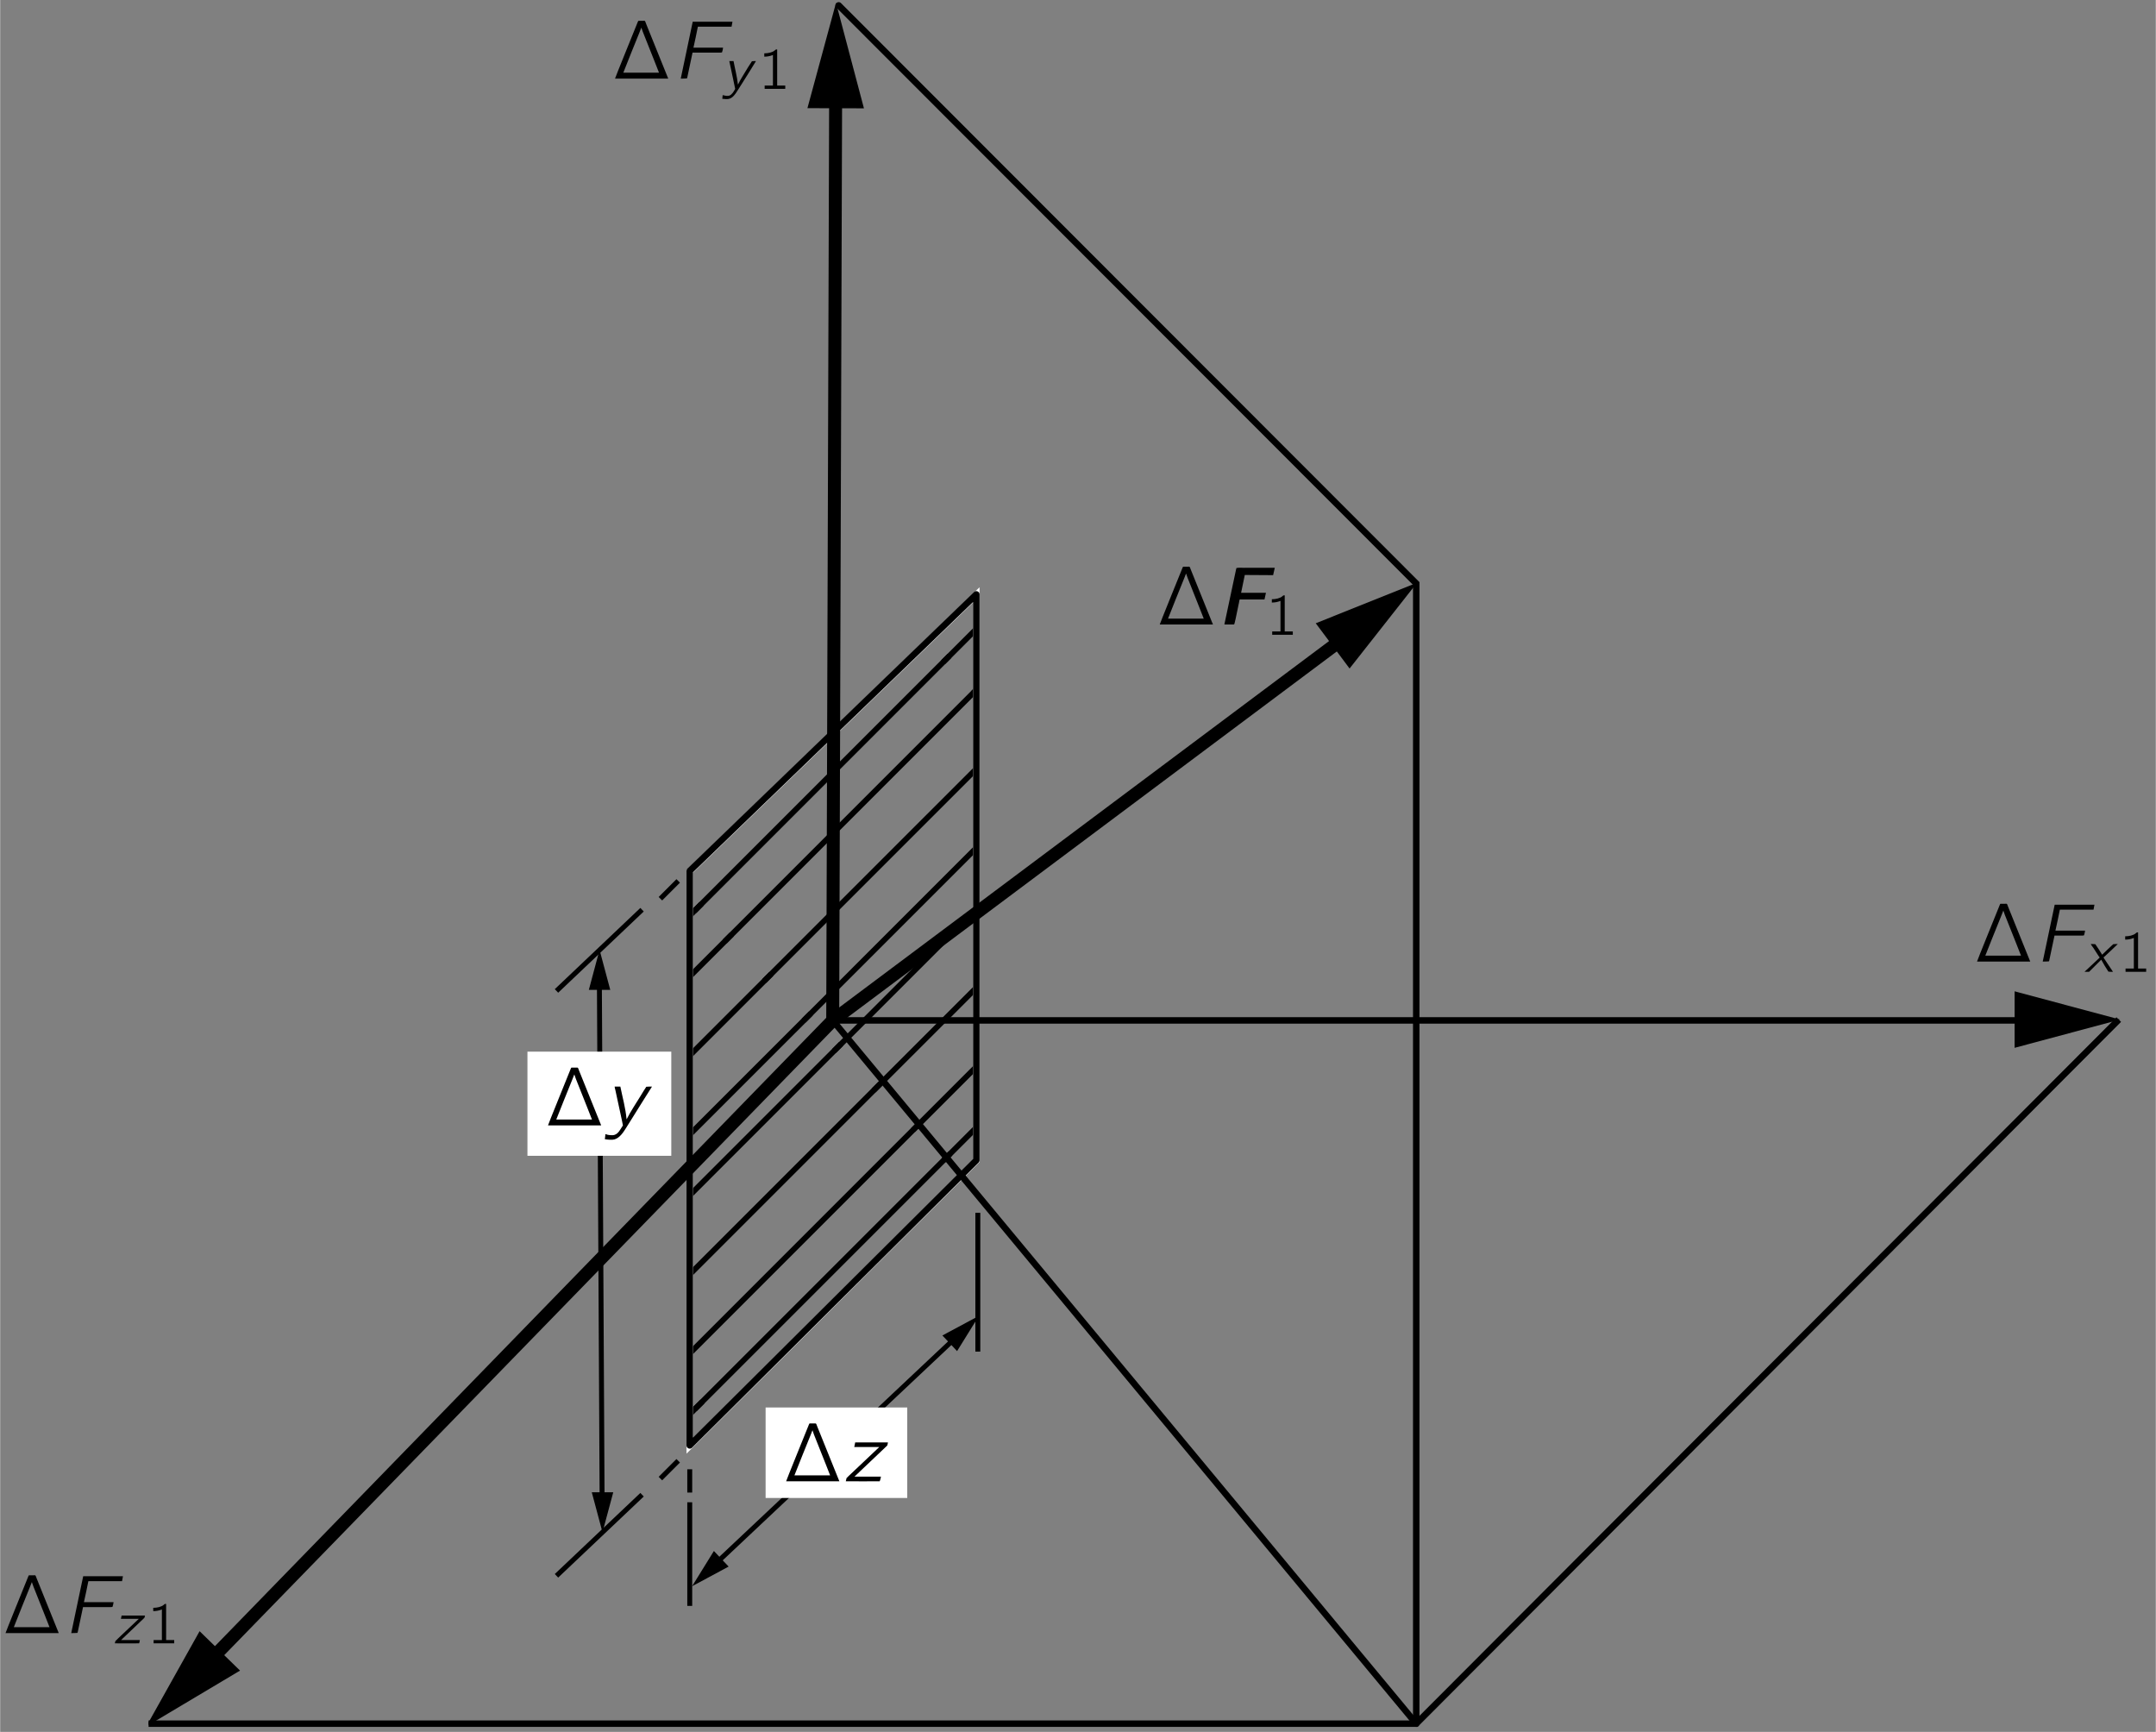 <?xml version="1.0" encoding="UTF-8"?>
<svg xmlns="http://www.w3.org/2000/svg" xmlns:xlink="http://www.w3.org/1999/xlink" width="254pt" height="204pt" viewBox="0 0 183 147" version="1.1">
<rect x="0" y="0" width="183" height="147" fill="#808080" stroke="none"/>
<defs>
<g>
<symbol overflow="visible" id="glyph0-0">
<path style="stroke:none;" d=""/>
</symbol>
<symbol overflow="visible" id="glyph0-1">
<path style="stroke:none;" d="M 0.328 0 L 4.844 0 C 4.828 -0.062 4.797 -0.109 4.781 -0.156 L 2.984 -4.609 L 2.906 -4.812 C 2.891 -4.844 2.891 -4.875 2.859 -4.891 C 2.828 -4.922 2.75 -4.906 2.719 -4.906 L 2.453 -4.906 C 2.422 -4.906 2.375 -4.906 2.328 -4.906 C 2.297 -4.906 2.281 -4.859 2.266 -4.828 C 1.859 -3.812 0.344 -0.094 0.328 0 Z M 2.562 -4.328 L 2.688 -3.969 L 3.688 -1.453 C 3.812 -1.141 3.938 -0.828 4.062 -0.5 L 1.031 -0.5 C 1.469 -1.641 1.938 -2.75 2.391 -3.891 C 2.453 -4.031 2.5 -4.188 2.562 -4.328 Z M 2.562 -4.328 "/>
</symbol>
<symbol overflow="visible" id="glyph1-0">
<path style="stroke:none;" d=""/>
</symbol>
<symbol overflow="visible" id="glyph1-1">
<path style="stroke:none;" d="M 0.641 0 L 1.406 0 C 1.5 0 1.484 -0.031 1.516 -0.141 C 1.547 -0.25 1.562 -0.359 1.594 -0.469 L 1.844 -1.672 C 1.875 -1.781 1.891 -1.891 1.906 -2 C 1.922 -2.031 1.922 -2.078 1.938 -2.109 C 1.984 -2.141 2.047 -2.125 2.094 -2.125 L 4.047 -2.125 L 4.172 -2.688 L 2.062 -2.688 L 2.375 -4.203 L 4.781 -4.188 L 4.922 -4.812 L 2.516 -4.812 C 2.234 -4.797 1.906 -4.844 1.672 -4.797 L 1.641 -4.703 L 0.641 0 Z M 0.641 0 "/>
</symbol>
<symbol overflow="visible" id="glyph2-0">
<path style="stroke:none;" d=""/>
</symbol>
<symbol overflow="visible" id="glyph2-1">
<path style="stroke:none;" d="M 0.547 -3.016 L 0.547 -2.734 C 0.797 -2.734 1.047 -2.781 1.281 -2.875 L 1.281 -0.281 L 0.578 -0.281 L 0.578 0 L 2.328 0 L 2.328 -0.281 L 1.641 -0.281 L 1.641 -3.344 C 1.609 -3.344 1.562 -3.359 1.547 -3.344 C 1.5 -3.328 1.469 -3.297 1.438 -3.266 C 1.234 -3.094 0.875 -3.016 0.547 -3.016 Z M 0.547 -3.016 "/>
</symbol>
<symbol overflow="visible" id="glyph3-0">
<path style="stroke:none;" d=""/>
</symbol>
<symbol overflow="visible" id="glyph3-1">
<path style="stroke:none;" d="M 1.75 -4.828 L 0.734 0 C 0.906 0 1.094 0 1.25 -0.016 L 1.281 -0.062 L 1.734 -2.203 L 3.578 -2.203 C 3.797 -2.219 4.062 -2.188 4.234 -2.219 C 4.281 -2.344 4.312 -2.484 4.328 -2.625 L 1.812 -2.625 C 1.938 -3.219 2.078 -3.812 2.188 -4.406 L 5.047 -4.406 L 5.125 -4.828 L 1.75 -4.828 Z M 1.75 -4.828 "/>
</symbol>
<symbol overflow="visible" id="glyph3-2">
<path style="stroke:none;" d="M 0.812 -3.297 C 0.828 -3.188 0.844 -3.094 0.875 -3 C 1.016 -2.312 1.516 -0.078 1.516 0 C 1.5 0.031 1.328 0.297 1.328 0.297 C 1.156 0.578 0.938 0.875 0.516 0.828 C 0.422 0.828 0.328 0.812 0.234 0.797 C 0.172 0.781 0.094 0.75 0.031 0.734 L -0.016 1.172 C 0.203 1.203 0.578 1.25 0.797 1.188 C 1.234 1.062 1.547 0.594 1.75 0.266 L 2.094 -0.281 C 2.281 -0.594 3.875 -3.125 3.984 -3.297 C 3.812 -3.297 3.641 -3.297 3.5 -3.281 C 3.328 -3.031 3.188 -2.781 3.031 -2.531 C 2.625 -1.859 2.188 -1.234 1.828 -0.516 L 1.828 -0.516 C 1.734 -1.516 1.484 -2.359 1.297 -3.297 L 0.812 -3.297 Z M 0.812 -3.297 "/>
</symbol>
<symbol overflow="visible" id="glyph3-3">
<path style="stroke:none;" d="M 1.016 -3.297 L 0.938 -2.906 L 3.062 -2.906 L 1.047 -1 C 0.797 -0.75 0.516 -0.516 0.281 -0.266 C 0.266 -0.172 0.234 -0.094 0.219 0 C 1.172 0 2.188 0.016 3.094 0 C 3.156 -0.125 3.172 -0.266 3.203 -0.391 L 0.953 -0.391 L 3.734 -3.031 C 3.766 -3.109 3.781 -3.203 3.797 -3.297 L 1.016 -3.297 Z M 1.016 -3.297 "/>
</symbol>
<symbol overflow="visible" id="glyph4-0">
<path style="stroke:none;" d=""/>
</symbol>
<symbol overflow="visible" id="glyph4-1">
<path style="stroke:none;" d="M 0.531 -2.359 C 0.594 -2.25 0.656 -2.156 0.734 -2.062 C 0.766 -2 1.203 -1.344 1.219 -1.312 C 1.25 -1.297 1.281 -1.25 1.281 -1.219 C 1.281 -1.188 1.234 -1.156 1.203 -1.125 C 0.984 -0.922 0.031 -0.031 0 0 C 0.141 0 0.266 0 0.391 0 L 0.484 -0.094 L 1.422 -1.031 C 1.609 -0.688 1.812 -0.344 2.031 -0.016 C 2.156 0 2.297 0 2.422 0 C 2.359 -0.094 1.688 -1.094 1.672 -1.125 C 1.656 -1.141 1.625 -1.188 1.625 -1.219 C 1.625 -1.25 1.688 -1.281 1.703 -1.297 C 1.781 -1.375 1.859 -1.438 1.938 -1.516 C 2.016 -1.578 2.797 -2.328 2.828 -2.359 C 2.703 -2.359 2.562 -2.359 2.438 -2.344 C 2.125 -2.062 1.812 -1.75 1.5 -1.453 C 1.312 -1.75 1.125 -2.062 0.922 -2.344 C 0.797 -2.359 0.656 -2.359 0.531 -2.359 Z M 0.531 -2.359 "/>
</symbol>
<symbol overflow="visible" id="glyph4-2">
<path style="stroke:none;" d="M 0.578 -2.359 C 0.594 -2.281 0.609 -2.219 0.625 -2.141 C 0.719 -1.656 1.078 -0.062 1.078 0 C 1.078 0.016 0.953 0.219 0.953 0.219 C 0.828 0.406 0.672 0.625 0.375 0.594 C 0.297 0.594 0.234 0.578 0.172 0.562 C 0.125 0.562 0.062 0.531 0.016 0.531 L -0.016 0.844 C 0.156 0.859 0.422 0.891 0.562 0.844 C 0.875 0.766 1.109 0.422 1.25 0.188 L 1.5 -0.203 C 1.641 -0.422 2.781 -2.234 2.844 -2.359 C 2.719 -2.359 2.609 -2.359 2.5 -2.344 C 2.375 -2.172 2.281 -1.984 2.156 -1.812 C 1.875 -1.328 1.562 -0.875 1.312 -0.359 L 1.312 -0.359 C 1.234 -1.078 1.062 -1.688 0.938 -2.359 L 0.578 -2.359 Z M 0.578 -2.359 "/>
</symbol>
<symbol overflow="visible" id="glyph4-3">
<path style="stroke:none;" d="M 0.734 -2.359 L 0.672 -2.078 L 2.188 -2.078 L 0.75 -0.719 C 0.562 -0.531 0.375 -0.375 0.203 -0.188 C 0.188 -0.125 0.172 -0.062 0.156 0 C 0.844 0 1.562 0.016 2.219 0 C 2.25 -0.078 2.266 -0.188 2.281 -0.281 L 0.688 -0.281 L 2.672 -2.172 C 2.688 -2.234 2.703 -2.281 2.719 -2.359 L 0.734 -2.359 Z M 0.734 -2.359 "/>
</symbol>
</g>
<clipPath id="clip1">
  <path d="M -214 666 L 398 666 L 398 -126 L -214 -126 L -214 666 Z M -214 666 "/>
</clipPath>
<clipPath id="clip2">
  <path d="M 12.598 147.398 L 182.109 147.398 L 182.109 -1.199 L 12.598 -1.199 L 12.598 147.398 Z M 12.598 147.398 "/>
</clipPath>
<clipPath id="clip3">
  <path d="M 82.914 98.492 L 58.57 122.707 L 58.57 73.91 L 82.914 50.43 L 82.914 98.492 Z M 82.914 98.492 "/>
</clipPath>
<clipPath id="clip4">
  <path d="M 112.484 45.469 L 102.387 35.352 L 80.578 57.211 L 90.676 67.328 L 112.484 45.469 Z M 112.484 45.469 "/>
</clipPath>
<clipPath id="clip5">
  <path d="M -214 666 L 398 666 L 398 -126 L -214 -126 L -214 666 Z M -214 666 "/>
</clipPath>
<clipPath id="clip6">
  <path d="M 12.598 147.398 L 182.109 147.398 L 182.109 -1.199 L 12.598 -1.199 L 12.598 147.398 Z M 12.598 147.398 "/>
</clipPath>
<clipPath id="clip7">
  <path d="M 82.914 98.492 L 58.57 122.707 L 58.57 73.91 L 82.914 50.43 L 82.914 98.492 Z M 82.914 98.492 "/>
</clipPath>
<clipPath id="clip8">
  <path d="M 103.164 36.133 L 93.07 26.012 L 71.262 47.871 L 81.355 57.988 L 103.164 36.133 Z M 103.164 36.133 "/>
</clipPath>
<clipPath id="clip9">
  <path d="M -214 666 L 398 666 L 398 -126 L -214 -126 L -214 666 Z M -214 666 "/>
</clipPath>
<clipPath id="clip10">
  <path d="M 12.598 147.398 L 182.109 147.398 L 182.109 -1.199 L 12.598 -1.199 L 12.598 147.398 Z M 12.598 147.398 "/>
</clipPath>
<clipPath id="clip11">
  <path d="M 82.914 98.492 L 58.57 122.707 L 58.57 73.91 L 82.914 50.43 L 82.914 98.492 Z M 82.914 98.492 "/>
</clipPath>
<clipPath id="clip12">
  <path d="M 110.09 85.23 L 99.992 75.109 L 78.184 96.969 L 88.281 107.09 L 110.09 85.23 Z M 110.09 85.23 "/>
</clipPath>
<clipPath id="clip13">
  <path d="M -214 666 L 398 666 L 398 -126 L -214 -126 L -214 666 Z M -214 666 "/>
</clipPath>
<clipPath id="clip14">
  <path d="M 12.598 147.398 L 182.109 147.398 L 182.109 -1.199 L 12.598 -1.199 L 12.598 147.398 Z M 12.598 147.398 "/>
</clipPath>
<clipPath id="clip15">
  <path d="M 82.914 98.492 L 58.57 122.707 L 58.57 73.91 L 82.914 50.43 L 82.914 98.492 Z M 82.914 98.492 "/>
</clipPath>
<clipPath id="clip16">
  <path d="M 100.77 75.891 L 90.676 65.77 L 68.867 87.629 L 78.961 97.746 L 100.77 75.891 Z M 100.77 75.891 "/>
</clipPath>
<clipPath id="clip17">
  <path d="M -214 666 L 398 666 L 398 -126 L -214 -126 L -214 666 Z M -214 666 "/>
</clipPath>
<clipPath id="clip18">
  <path d="M 12.598 147.398 L 182.109 147.398 L 182.109 -1.199 L 12.598 -1.199 L 12.598 147.398 Z M 12.598 147.398 "/>
</clipPath>
<clipPath id="clip19">
  <path d="M 82.914 98.492 L 58.57 122.707 L 58.57 73.91 L 82.914 50.43 L 82.914 98.492 Z M 82.914 98.492 "/>
</clipPath>
<clipPath id="clip20">
  <path d="M 91.453 66.551 L 81.355 56.43 L 59.547 78.289 L 69.645 88.41 L 91.453 66.551 Z M 91.453 66.551 "/>
</clipPath>
<clipPath id="clip21">
  <path d="M -214 666 L 398 666 L 398 -126 L -214 -126 L -214 666 Z M -214 666 "/>
</clipPath>
<clipPath id="clip22">
  <path d="M 12.598 147.398 L 182.109 147.398 L 182.109 -1.199 L 12.598 -1.199 L 12.598 147.398 Z M 12.598 147.398 "/>
</clipPath>
<clipPath id="clip23">
  <path d="M 82.914 98.492 L 58.57 122.707 L 58.57 73.91 L 82.914 50.43 L 82.914 98.492 Z M 82.914 98.492 "/>
</clipPath>
<clipPath id="clip24">
  <path d="M 82.133 57.211 L 72.039 47.09 L 50.227 68.949 L 60.324 79.066 L 82.133 57.211 Z M 82.133 57.211 "/>
</clipPath>
<clipPath id="clip25">
  <path d="M -214 666 L 398 666 L 398 -126 L -214 -126 L -214 666 Z M -214 666 "/>
</clipPath>
<clipPath id="clip26">
  <path d="M 12.598 147.398 L 182.109 147.398 L 182.109 -1.199 L 12.598 -1.199 L 12.598 147.398 Z M 12.598 147.398 "/>
</clipPath>
<clipPath id="clip27">
  <path d="M 82.914 98.492 L 58.57 122.707 L 58.57 73.91 L 82.914 50.43 L 82.914 98.492 Z M 82.914 98.492 "/>
</clipPath>
<clipPath id="clip28">
  <path d="M 89.059 106.309 L 78.961 96.191 L 57.152 118.047 L 67.25 128.168 L 89.059 106.309 Z M 89.059 106.309 "/>
</clipPath>
<clipPath id="clip29">
  <path d="M -214 666 L 398 666 L 398 -126 L -214 -126 L -214 666 Z M -214 666 "/>
</clipPath>
<clipPath id="clip30">
  <path d="M 12.598 147.398 L 182.109 147.398 L 182.109 -1.199 L 12.598 -1.199 L 12.598 147.398 Z M 12.598 147.398 "/>
</clipPath>
<clipPath id="clip31">
  <path d="M 82.914 98.492 L 58.57 122.707 L 58.57 73.91 L 82.914 50.43 L 82.914 98.492 Z M 82.914 98.492 "/>
</clipPath>
<clipPath id="clip32">
  <path d="M 79.738 96.969 L 69.645 86.852 L 47.832 108.707 L 57.93 118.828 L 79.738 96.969 Z M 79.738 96.969 "/>
</clipPath>
<clipPath id="clip33">
  <path d="M -214 666 L 398 666 L 398 -126 L -214 -126 L -214 666 Z M -214 666 "/>
</clipPath>
<clipPath id="clip34">
  <path d="M 12.598 147.398 L 182.109 147.398 L 182.109 -1.199 L 12.598 -1.199 L 12.598 147.398 Z M 12.598 147.398 "/>
</clipPath>
<clipPath id="clip35">
  <path d="M 82.914 98.492 L 58.57 122.707 L 58.57 73.91 L 82.914 50.43 L 82.914 98.492 Z M 82.914 98.492 "/>
</clipPath>
<clipPath id="clip36">
  <path d="M 70.422 87.629 L 60.324 77.512 L 38.516 99.367 L 48.613 109.488 L 70.422 87.629 Z M 70.422 87.629 "/>
</clipPath>
<clipPath id="clip37">
  <path d="M -214 666 L 398 666 L 398 -126 L -214 -126 L -214 666 Z M -214 666 "/>
</clipPath>
<clipPath id="clip38">
  <path d="M 12.598 147.398 L 182.109 147.398 L 182.109 -1.199 L 12.598 -1.199 L 12.598 147.398 Z M 12.598 147.398 "/>
</clipPath>
<clipPath id="clip39">
  <path d="M 82.914 98.492 L 58.57 122.707 L 58.57 73.91 L 82.914 50.43 L 82.914 98.492 Z M 82.914 98.492 "/>
</clipPath>
<clipPath id="clip40">
  <path d="M 61.102 78.289 L 51.004 68.172 L 29.195 90.031 L 39.293 100.148 L 61.102 78.289 Z M 61.102 78.289 "/>
</clipPath>
<clipPath id="clip41">
  <path d="M -214 666 L 398 666 L 398 -126 L -214 -126 L -214 666 Z M -214 666 "/>
</clipPath>
<clipPath id="clip42">
  <path d="M 12.598 147.398 L 182.109 147.398 L 182.109 -1.199 L 12.598 -1.199 L 12.598 147.398 Z M 12.598 147.398 "/>
</clipPath>
<clipPath id="clip43">
  <path d="M 82.914 98.492 L 58.57 122.707 L 58.57 73.91 L 82.914 50.43 L 82.914 98.492 Z M 82.914 98.492 "/>
</clipPath>
<clipPath id="clip44">
  <path d="M 68.027 127.387 L 57.93 117.27 L 36.121 139.125 L 46.219 149.246 L 68.027 127.387 Z M 68.027 127.387 "/>
</clipPath>
<clipPath id="clip45">
  <path d="M -214 666 L 398 666 L 398 -126 L -214 -126 L -214 666 Z M -214 666 "/>
</clipPath>
<clipPath id="clip46">
  <path d="M 12.598 147.398 L 182.109 147.398 L 182.109 -1.199 L 12.598 -1.199 L 12.598 147.398 Z M 12.598 147.398 "/>
</clipPath>
<clipPath id="clip47">
  <path d="M -214 666 L 398 666 L 398 -126 L -214 -126 L -214 666 Z M -214 666 "/>
</clipPath>
</defs>
<g id="surface0">
<g clip-path="url(#clip1)" clip-rule="nonzero">
<g clip-path="url(#clip2)" clip-rule="nonzero">
<g clip-path="url(#clip3)" clip-rule="nonzero">
<g clip-path="url(#clip4)" clip-rule="nonzero">
<path style="fill:none;stroke-width:5.991;stroke-linecap:butt;stroke-linejoin:miter;stroke:rgb(0%,0%,0%);stroke-opacity:1;stroke-miterlimit:4;" d="M 165.878 -1468.913 L 165.889 -1874.52 " transform="matrix(-0.056,-0.056,-0.054,0.054,12.598,147.4)"/>
</g>
</g>
</g>
</g>
<g clip-path="url(#clip5)" clip-rule="nonzero">
<g clip-path="url(#clip6)" clip-rule="nonzero">
<g clip-path="url(#clip7)" clip-rule="nonzero">
<g clip-path="url(#clip8)" clip-rule="nonzero">
<path style="fill:none;stroke-width:5.991;stroke-linecap:butt;stroke-linejoin:miter;stroke:rgb(0%,0%,0%);stroke-opacity:1;stroke-miterlimit:4;" d="M 211.995 -1468.931 L 211.972 -1874.502 " transform="matrix(-0.056,-0.056,-0.054,0.054,12.598,147.4)"/>
<path style="fill:none;stroke-width:5.991;stroke-linecap:butt;stroke-linejoin:miter;stroke:rgb(0%,0%,0%);stroke-opacity:1;stroke-miterlimit:4;" d="M 271.864 -1468.932 L 271.876 -1874.54 " transform="matrix(-0.056,-0.056,-0.054,0.054,12.598,147.4)"/>
</g>
</g>
</g>
</g>
<g clip-path="url(#clip9)" clip-rule="nonzero">
<g clip-path="url(#clip10)" clip-rule="nonzero">
<g clip-path="url(#clip11)" clip-rule="nonzero">
<g clip-path="url(#clip12)" clip-rule="nonzero">
<path style="fill:none;stroke-width:5.991;stroke-linecap:butt;stroke-linejoin:miter;stroke:rgb(0%,0%,0%);stroke-opacity:1;stroke-miterlimit:4;" d="M -225.766 -1077.81 L -225.754 -1483.418 " transform="matrix(-0.056,-0.056,-0.054,0.054,12.598,147.4)"/>
<path style="fill:none;stroke-width:5.991;stroke-linecap:butt;stroke-linejoin:miter;stroke:rgb(0%,0%,0%);stroke-opacity:1;stroke-miterlimit:4;" d="M -165.862 -1077.776 L -165.85 -1483.383 " transform="matrix(-0.056,-0.056,-0.054,0.054,12.598,147.4)"/>
</g>
</g>
</g>
</g>
<g clip-path="url(#clip13)" clip-rule="nonzero">
<g clip-path="url(#clip14)" clip-rule="nonzero">
<g clip-path="url(#clip15)" clip-rule="nonzero">
<g clip-path="url(#clip16)" clip-rule="nonzero">
<path style="fill:none;stroke-width:5.991;stroke-linecap:butt;stroke-linejoin:miter;stroke:rgb(0%,0%,0%);stroke-opacity:1;stroke-miterlimit:4;" d="M -119.779 -1077.757 L -119.802 -1483.401 " transform="matrix(-0.056,-0.056,-0.054,0.054,12.598,147.4)"/>
<path style="fill:none;stroke-width:5.991;stroke-linecap:butt;stroke-linejoin:miter;stroke:rgb(0%,0%,0%);stroke-opacity:1;stroke-miterlimit:4;" d="M -59.875 -1077.795 L -59.898 -1483.366 " transform="matrix(-0.056,-0.056,-0.054,0.054,12.598,147.4)"/>
<path style="fill:none;stroke-width:5.991;stroke-linecap:butt;stroke-linejoin:miter;stroke:rgb(0%,0%,0%);stroke-opacity:1;stroke-miterlimit:4;" d="M 0.029 -1077.761 L 0.041 -1483.368 " transform="matrix(-0.056,-0.056,-0.054,0.054,12.598,147.4)"/>
</g>
</g>
</g>
</g>
<g clip-path="url(#clip17)" clip-rule="nonzero">
<g clip-path="url(#clip18)" clip-rule="nonzero">
<g clip-path="url(#clip19)" clip-rule="nonzero">
<g clip-path="url(#clip20)" clip-rule="nonzero">
<path style="fill:none;stroke-width:5.991;stroke-linecap:butt;stroke-linejoin:miter;stroke:rgb(0%,0%,0%);stroke-opacity:1;stroke-miterlimit:4;" d="M 46.077 -1077.779 L 46.089 -1483.386 " transform="matrix(-0.056,-0.056,-0.054,0.054,12.598,147.4)"/>
<path style="fill:none;stroke-width:5.991;stroke-linecap:butt;stroke-linejoin:miter;stroke:rgb(0%,0%,0%);stroke-opacity:1;stroke-miterlimit:4;" d="M 106.016 -1077.781 L 105.993 -1483.352 " transform="matrix(-0.056,-0.056,-0.054,0.054,12.598,147.4)"/>
<path style="fill:none;stroke-width:5.991;stroke-linecap:butt;stroke-linejoin:miter;stroke:rgb(0%,0%,0%);stroke-opacity:1;stroke-miterlimit:4;" d="M 165.885 -1077.782 L 165.897 -1483.39 " transform="matrix(-0.056,-0.056,-0.054,0.054,12.598,147.4)"/>
</g>
</g>
</g>
</g>
<g clip-path="url(#clip21)" clip-rule="nonzero">
<g clip-path="url(#clip22)" clip-rule="nonzero">
<g clip-path="url(#clip23)" clip-rule="nonzero">
<g clip-path="url(#clip24)" clip-rule="nonzero">
<path style="fill:none;stroke-width:5.991;stroke-linecap:butt;stroke-linejoin:miter;stroke:rgb(0%,0%,0%);stroke-opacity:1;stroke-miterlimit:4;" d="M 211.968 -1077.764 L 211.979 -1483.371 " transform="matrix(-0.056,-0.056,-0.054,0.054,12.598,147.4)"/>
<path style="fill:none;stroke-width:5.991;stroke-linecap:butt;stroke-linejoin:miter;stroke:rgb(0%,0%,0%);stroke-opacity:1;stroke-miterlimit:4;" d="M 271.872 -1077.802 L 271.849 -1483.373 " transform="matrix(-0.056,-0.056,-0.054,0.054,12.598,147.4)"/>
<path style="fill:none;stroke-width:5.991;stroke-linecap:butt;stroke-linejoin:miter;stroke:rgb(0%,0%,0%);stroke-opacity:1;stroke-miterlimit:4;" d="M 331.776 -1077.767 L 331.788 -1483.375 " transform="matrix(-0.056,-0.056,-0.054,0.054,12.598,147.4)"/>
</g>
</g>
</g>
</g>
<g clip-path="url(#clip25)" clip-rule="nonzero">
<g clip-path="url(#clip26)" clip-rule="nonzero">
<g clip-path="url(#clip27)" clip-rule="nonzero">
<g clip-path="url(#clip28)" clip-rule="nonzero">
<path style="fill:none;stroke-width:5.991;stroke-linecap:butt;stroke-linejoin:miter;stroke:rgb(0%,0%,0%);stroke-opacity:1;stroke-miterlimit:4;" d="M -285.662 -686.642 L -285.651 -1092.249 " transform="matrix(-0.056,-0.056,-0.054,0.054,12.598,147.4)"/>
<path style="fill:none;stroke-width:5.991;stroke-linecap:butt;stroke-linejoin:miter;stroke:rgb(0%,0%,0%);stroke-opacity:1;stroke-miterlimit:4;" d="M -225.793 -686.643 L -225.781 -1092.251 " transform="matrix(-0.056,-0.056,-0.054,0.054,12.598,147.4)"/>
<path style="fill:none;stroke-width:5.991;stroke-linecap:butt;stroke-linejoin:miter;stroke:rgb(0%,0%,0%);stroke-opacity:1;stroke-miterlimit:4;" d="M -165.854 -686.645 L -165.843 -1092.252 " transform="matrix(-0.056,-0.056,-0.054,0.054,12.598,147.4)"/>
</g>
</g>
</g>
</g>
<g clip-path="url(#clip29)" clip-rule="nonzero">
<g clip-path="url(#clip30)" clip-rule="nonzero">
<g clip-path="url(#clip31)" clip-rule="nonzero">
<g clip-path="url(#clip32)" clip-rule="nonzero">
<path style="fill:none;stroke-width:5.991;stroke-linecap:butt;stroke-linejoin:miter;stroke:rgb(0%,0%,0%);stroke-opacity:1;stroke-miterlimit:4;" d="M -119.772 -686.627 L -119.76 -1092.234 " transform="matrix(-0.056,-0.056,-0.054,0.054,12.598,147.4)"/>
<path style="fill:none;stroke-width:5.991;stroke-linecap:butt;stroke-linejoin:miter;stroke:rgb(0%,0%,0%);stroke-opacity:1;stroke-miterlimit:4;" d="M -59.902 -686.629 L -59.891 -1092.236 " transform="matrix(-0.056,-0.056,-0.054,0.054,12.598,147.4)"/>
<path style="fill:none;stroke-width:5.991;stroke-linecap:butt;stroke-linejoin:miter;stroke:rgb(0%,0%,0%);stroke-opacity:1;stroke-miterlimit:4;" d="M 0.036 -686.63 L 0.048 -1092.238 " transform="matrix(-0.056,-0.056,-0.054,0.054,12.598,147.4)"/>
</g>
</g>
</g>
</g>
<g clip-path="url(#clip33)" clip-rule="nonzero">
<g clip-path="url(#clip34)" clip-rule="nonzero">
<g clip-path="url(#clip35)" clip-rule="nonzero">
<g clip-path="url(#clip36)" clip-rule="nonzero">
<path style="fill:none;stroke-width:5.991;stroke-linecap:butt;stroke-linejoin:miter;stroke:rgb(0%,0%,0%);stroke-opacity:1;stroke-miterlimit:4;" d="M 46.084 -686.648 L 46.061 -1092.219 " transform="matrix(-0.056,-0.056,-0.054,0.054,12.598,147.4)"/>
<path style="fill:none;stroke-width:5.991;stroke-linecap:butt;stroke-linejoin:miter;stroke:rgb(0%,0%,0%);stroke-opacity:1;stroke-miterlimit:4;" d="M 105.988 -686.614 L 106 -1092.221 " transform="matrix(-0.056,-0.056,-0.054,0.054,12.598,147.4)"/>
<path style="fill:none;stroke-width:5.991;stroke-linecap:butt;stroke-linejoin:miter;stroke:rgb(0%,0%,0%);stroke-opacity:1;stroke-miterlimit:4;" d="M 165.892 -686.652 L 165.869 -1092.223 " transform="matrix(-0.056,-0.056,-0.054,0.054,12.598,147.4)"/>
</g>
</g>
</g>
</g>
<g clip-path="url(#clip37)" clip-rule="nonzero">
<g clip-path="url(#clip38)" clip-rule="nonzero">
<g clip-path="url(#clip39)" clip-rule="nonzero">
<g clip-path="url(#clip40)" clip-rule="nonzero">
<path style="fill:none;stroke-width:5.991;stroke-linecap:butt;stroke-linejoin:miter;stroke:rgb(0%,0%,0%);stroke-opacity:1;stroke-miterlimit:4;" d="M 211.975 -686.634 L 211.987 -1092.241 " transform="matrix(-0.056,-0.056,-0.054,0.054,12.598,147.4)"/>
</g>
</g>
</g>
</g>
<g clip-path="url(#clip41)" clip-rule="nonzero">
<g clip-path="url(#clip42)" clip-rule="nonzero">
<g clip-path="url(#clip43)" clip-rule="nonzero">
<g clip-path="url(#clip44)" clip-rule="nonzero">
<path style="fill:none;stroke-width:5.991;stroke-linecap:butt;stroke-linejoin:miter;stroke:rgb(0%,0%,0%);stroke-opacity:1;stroke-miterlimit:4;" d="M -225.786 -295.513 L -225.774 -701.12 " transform="matrix(-0.056,-0.056,-0.054,0.054,12.598,147.4)"/>
<path style="fill:none;stroke-width:5.991;stroke-linecap:butt;stroke-linejoin:miter;stroke:rgb(0%,0%,0%);stroke-opacity:1;stroke-miterlimit:4;" d="M -165.847 -295.515 L -165.87 -701.086 " transform="matrix(-0.056,-0.056,-0.054,0.054,12.598,147.4)"/>
</g>
</g>
</g>
</g>
<g clip-path="url(#clip45)" clip-rule="nonzero">
<g clip-path="url(#clip46)" clip-rule="nonzero">
<path style="fill:none;stroke-width:5;stroke-linecap:butt;stroke-linejoin:miter;stroke:rgb(100%,100%,100%);stroke-opacity:1;stroke-miterlimit:4;" d="M 638.815 444.323 L 417.654 224.333 L 417.654 667.649 L 638.815 880.967 L 638.815 444.323 Z M 638.815 444.323 " transform="matrix(0.11,0,0,-0.11,12.598,147.4)"/>
<path style="fill:none;stroke-width:5;stroke-linecap:butt;stroke-linejoin:miter;stroke:rgb(0%,0%,0%);stroke-opacity:1;stroke-miterlimit:4;" d="M 527.986 552.632 L 1454.044 552.632 " transform="matrix(0.11,0,0,-0.11,12.598,147.4)"/>
<path style=" stroke:none;fill-rule:nonzero;fill:rgb(0%,0%,0%);fill-opacity:1;" d="M 171.012 88.938 L 179.965 86.539 L 171.012 84.141 L 171.012 88.938 "/>
<path style="fill:none;stroke-width:10;stroke-linecap:butt;stroke-linejoin:miter;stroke:rgb(0%,0%,0%);stroke-opacity:1;stroke-miterlimit:4;" d="M 530.258 1270.518 L 527.986 552.632 L 44.392 55.624 " transform="matrix(0.11,0,0,-0.11,12.598,147.4)"/>
<path style=" stroke:none;fill-rule:nonzero;fill:rgb(0%,0%,0%);fill-opacity:1;" d="M 16.93 138.453 L 12.402 146.539 L 20.363 141.797 L 16.93 138.453 "/>
<path style=" stroke:none;fill-rule:nonzero;fill:rgb(0%,0%,0%);fill-opacity:1;" d="M 68.531 9.18 L 73.328 9.195 L 70.957 0.238 "/>
<path style="fill:none;stroke-width:10;stroke-linecap:round;stroke-linejoin:miter;stroke:rgb(0%,0%,0%);stroke-opacity:1;stroke-miterlimit:4;" d="M 925.274 849.737 L 527.986 552.632 " transform="matrix(0.11,0,0,-0.11,12.598,147.4)"/>
<path style=" stroke:none;fill-rule:nonzero;fill:rgb(0%,0%,0%);fill-opacity:1;" d="M 114.555 56.742 L 120.285 49.461 L 111.684 52.902 L 114.555 56.742 "/>
<path style="fill:none;stroke-width:5;stroke-linecap:butt;stroke-linejoin:miter;stroke:rgb(0%,0%,0%);stroke-opacity:1;stroke-miterlimit:4;" d="M 527.986 552.632 L 978.328 9.986 " transform="matrix(0.11,0,0,-0.11,12.598,147.4)"/>
<path style="fill:none;stroke-width:5;stroke-linecap:butt;stroke-linejoin:miter;stroke:rgb(0%,0%,0%);stroke-opacity:1;stroke-miterlimit:4;" d="M -0.003 9.986 L 978.328 9.986 L 1520.513 553.271 " transform="matrix(0.11,0,0,-0.11,12.598,147.4)"/>
<path style="fill:none;stroke-width:5;stroke-linecap:round;stroke-linejoin:miter;stroke:rgb(0%,0%,0%);stroke-opacity:1;stroke-miterlimit:4;" d="M 978.328 9.986 L 978.328 889.768 L 532.6 1335.851 " transform="matrix(0.11,0,0,-0.11,12.598,147.4)"/>
<path style="fill:none;stroke-width:5;stroke-linecap:butt;stroke-linejoin:round;stroke:rgb(0%,0%,0%);stroke-opacity:1;stroke-miterlimit:4;" d="M 638.815 444.678 L 417.654 224.688 L 417.654 668.004 L 638.815 881.357 L 638.815 444.678 Z M 638.815 444.678 " transform="matrix(0.11,0,0,-0.11,12.598,147.4)"/>
<path style="fill:none;stroke-width:3.8;stroke-linecap:butt;stroke-linejoin:round;stroke:rgb(0%,0%,0%);stroke-opacity:1;stroke-miterlimit:4;" d="M 380.853 186.645 L 314.81 124.08 " transform="matrix(0.11,0,0,-0.11,12.598,147.4)"/>
<path style="fill:none;stroke-width:3.8;stroke-linecap:butt;stroke-linejoin:round;stroke:rgb(0%,0%,0%);stroke-opacity:1;stroke-miterlimit:4;" d="M 314.81 575.38 L 380.853 638.052 " transform="matrix(0.11,0,0,-0.11,12.598,147.4)"/>
<path style="fill:none;stroke-width:3.8;stroke-linecap:butt;stroke-linejoin:round;stroke:rgb(0%,0%,0%);stroke-opacity:1;stroke-miterlimit:4;" d="M 395.013 646.534 L 408.747 660.267 " transform="matrix(0.11,0,0,-0.11,12.598,147.4)"/>
<path style="fill:none;stroke-width:3.8;stroke-linecap:butt;stroke-linejoin:round;stroke:rgb(0%,0%,0%);stroke-opacity:1;stroke-miterlimit:4;" d="M 395.013 199.102 L 408.747 212.835 " transform="matrix(0.11,0,0,-0.11,12.598,147.4)"/>
<path style="fill:none;stroke-width:3.8;stroke-linecap:butt;stroke-linejoin:round;stroke:rgb(0%,0%,0%);stroke-opacity:1;stroke-miterlimit:4;" d="M 347.921 581.449 L 350.014 182.777 " transform="matrix(0.11,0,0,-0.11,12.598,147.4)"/>
<path style=" stroke:none;fill-rule:nonzero;fill:rgb(0%,0%,0%);fill-opacity:1;" d="M 50.223 126.66 L 51.133 130.062 L 52.047 126.66 L 50.223 126.66 "/>
<path style=" stroke:none;fill-rule:nonzero;fill:rgb(0%,0%,0%);fill-opacity:1;" d="M 51.793 84.02 L 50.883 80.617 L 49.973 84.02 L 51.793 84.02 "/>
<path style="fill:none;stroke-width:3.8;stroke-linecap:butt;stroke-linejoin:round;stroke:rgb(0%,0%,0%);stroke-opacity:1;stroke-miterlimit:4;" d="M 417.654 180.825 L 417.654 100.835 " transform="matrix(0.11,0,0,-0.11,12.598,147.4)"/>
<path style="fill:none;stroke-width:3.8;stroke-linecap:butt;stroke-linejoin:round;stroke:rgb(0%,0%,0%);stroke-opacity:1;stroke-miterlimit:4;" d="M 417.654 206.27 L 417.654 188.313 " transform="matrix(0.11,0,0,-0.11,12.598,147.4)"/>
<path style="fill:none;stroke-width:3.8;stroke-linecap:butt;stroke-linejoin:round;stroke:rgb(0%,0%,0%);stroke-opacity:1;stroke-miterlimit:4;" d="M 639.986 404.186 L 639.986 297.084 " transform="matrix(0.11,0,0,-0.11,12.598,147.4)"/>
<path style="fill:none;stroke-width:3.8;stroke-linecap:butt;stroke-linejoin:round;stroke:rgb(0%,0%,0%);stroke-opacity:1;stroke-miterlimit:4;" d="M 437.492 133.342 L 622.065 307.091 " transform="matrix(0.11,0,0,-0.11,12.598,147.4)"/>
<path style=" stroke:none;fill-rule:nonzero;fill:rgb(0%,0%,0%);fill-opacity:1;" d="M 81.234 114.68 L 83.09 111.688 L 79.988 113.352 L 81.234 114.68 "/>
<path style=" stroke:none;fill-rule:nonzero;fill:rgb(0%,0%,0%);fill-opacity:1;" d="M 60.59 131.645 L 58.738 134.637 L 61.84 132.969 L 60.59 131.645 "/>
</g>
</g>
<g clip-path="url(#clip47)" clip-rule="nonzero">
<g style="fill:rgb(0%,0%,0%);fill-opacity:1;">
  <use xlink:href="#glyph0-1" x="98.112" y="53.006"/>
</g>
<g style="fill:rgb(0%,0%,0%);fill-opacity:1;">
  <use xlink:href="#glyph1-1" x="103.284" y="53.006"/>
</g>
<g style="fill:rgb(0%,0%,0%);fill-opacity:1;">
  <use xlink:href="#glyph2-1" x="107.408" y="53.878"/>
</g>
<g style="fill:rgb(0%,0%,0%);fill-opacity:1;">
  <use xlink:href="#glyph0-1" x="167.493" y="81.615"/>
</g>
<g style="fill:rgb(0%,0%,0%);fill-opacity:1;">
  <use xlink:href="#glyph3-1" x="172.665" y="81.615"/>
</g>
<g style="fill:rgb(0%,0%,0%);fill-opacity:1;">
  <use xlink:href="#glyph4-1" x="176.943" y="82.487"/>
</g>
<g style="fill:rgb(0%,0%,0%);fill-opacity:1;">
  <use xlink:href="#glyph2-1" x="179.852" y="82.487"/>
</g>
<g style="fill:rgb(0%,0%,0%);fill-opacity:1;">
  <use xlink:href="#glyph0-1" x="51.869" y="6.671"/>
</g>
<g style="fill:rgb(0%,0%,0%);fill-opacity:1;">
  <use xlink:href="#glyph3-1" x="57.042" y="6.671"/>
</g>
<g style="fill:rgb(0%,0%,0%);fill-opacity:1;">
  <use xlink:href="#glyph4-2" x="61.319" y="7.543"/>
</g>
<g style="fill:rgb(0%,0%,0%);fill-opacity:1;">
  <use xlink:href="#glyph2-1" x="64.321" y="7.543"/>
</g>
<g style="fill:rgb(0%,0%,0%);fill-opacity:1;">
  <use xlink:href="#glyph0-1" x="0.127" y="138.613"/>
</g>
<g style="fill:rgb(0%,0%,0%);fill-opacity:1;">
  <use xlink:href="#glyph3-1" x="5.299" y="138.613"/>
</g>
<g style="fill:rgb(0%,0%,0%);fill-opacity:1;">
  <use xlink:href="#glyph4-3" x="9.577" y="139.484"/>
</g>
<g style="fill:rgb(0%,0%,0%);fill-opacity:1;">
  <use xlink:href="#glyph2-1" x="12.447" y="139.484"/>
</g>
<path style=" stroke:none;fill-rule:nonzero;fill:rgb(100%,100%,100%);fill-opacity:1;" d="M 44.762 98.102 L 56.973 98.102 L 56.973 89.262 L 44.762 89.262 L 44.762 98.102 Z M 44.762 98.102 "/>
<g style="fill:rgb(0%,0%,0%);fill-opacity:1;">
  <use xlink:href="#glyph0-1" x="46.178" y="95.524"/>
</g>
<g style="fill:rgb(0%,0%,0%);fill-opacity:1;">
  <use xlink:href="#glyph3-2" x="51.351" y="95.524"/>
</g>
<path style=" stroke:none;fill-rule:nonzero;fill:rgb(100%,100%,100%);fill-opacity:1;" d="M 64.98 127.145 L 77.004 127.145 L 77.004 119.465 L 64.98 119.465 L 64.98 127.145 Z M 64.98 127.145 "/>
<g style="fill:rgb(0%,0%,0%);fill-opacity:1;">
  <use xlink:href="#glyph0-1" x="66.396" y="125.727"/>
</g>
<g style="fill:rgb(0%,0%,0%);fill-opacity:1;">
  <use xlink:href="#glyph3-3" x="71.569" y="125.727"/>
</g>
</g>
</g>
</svg>
